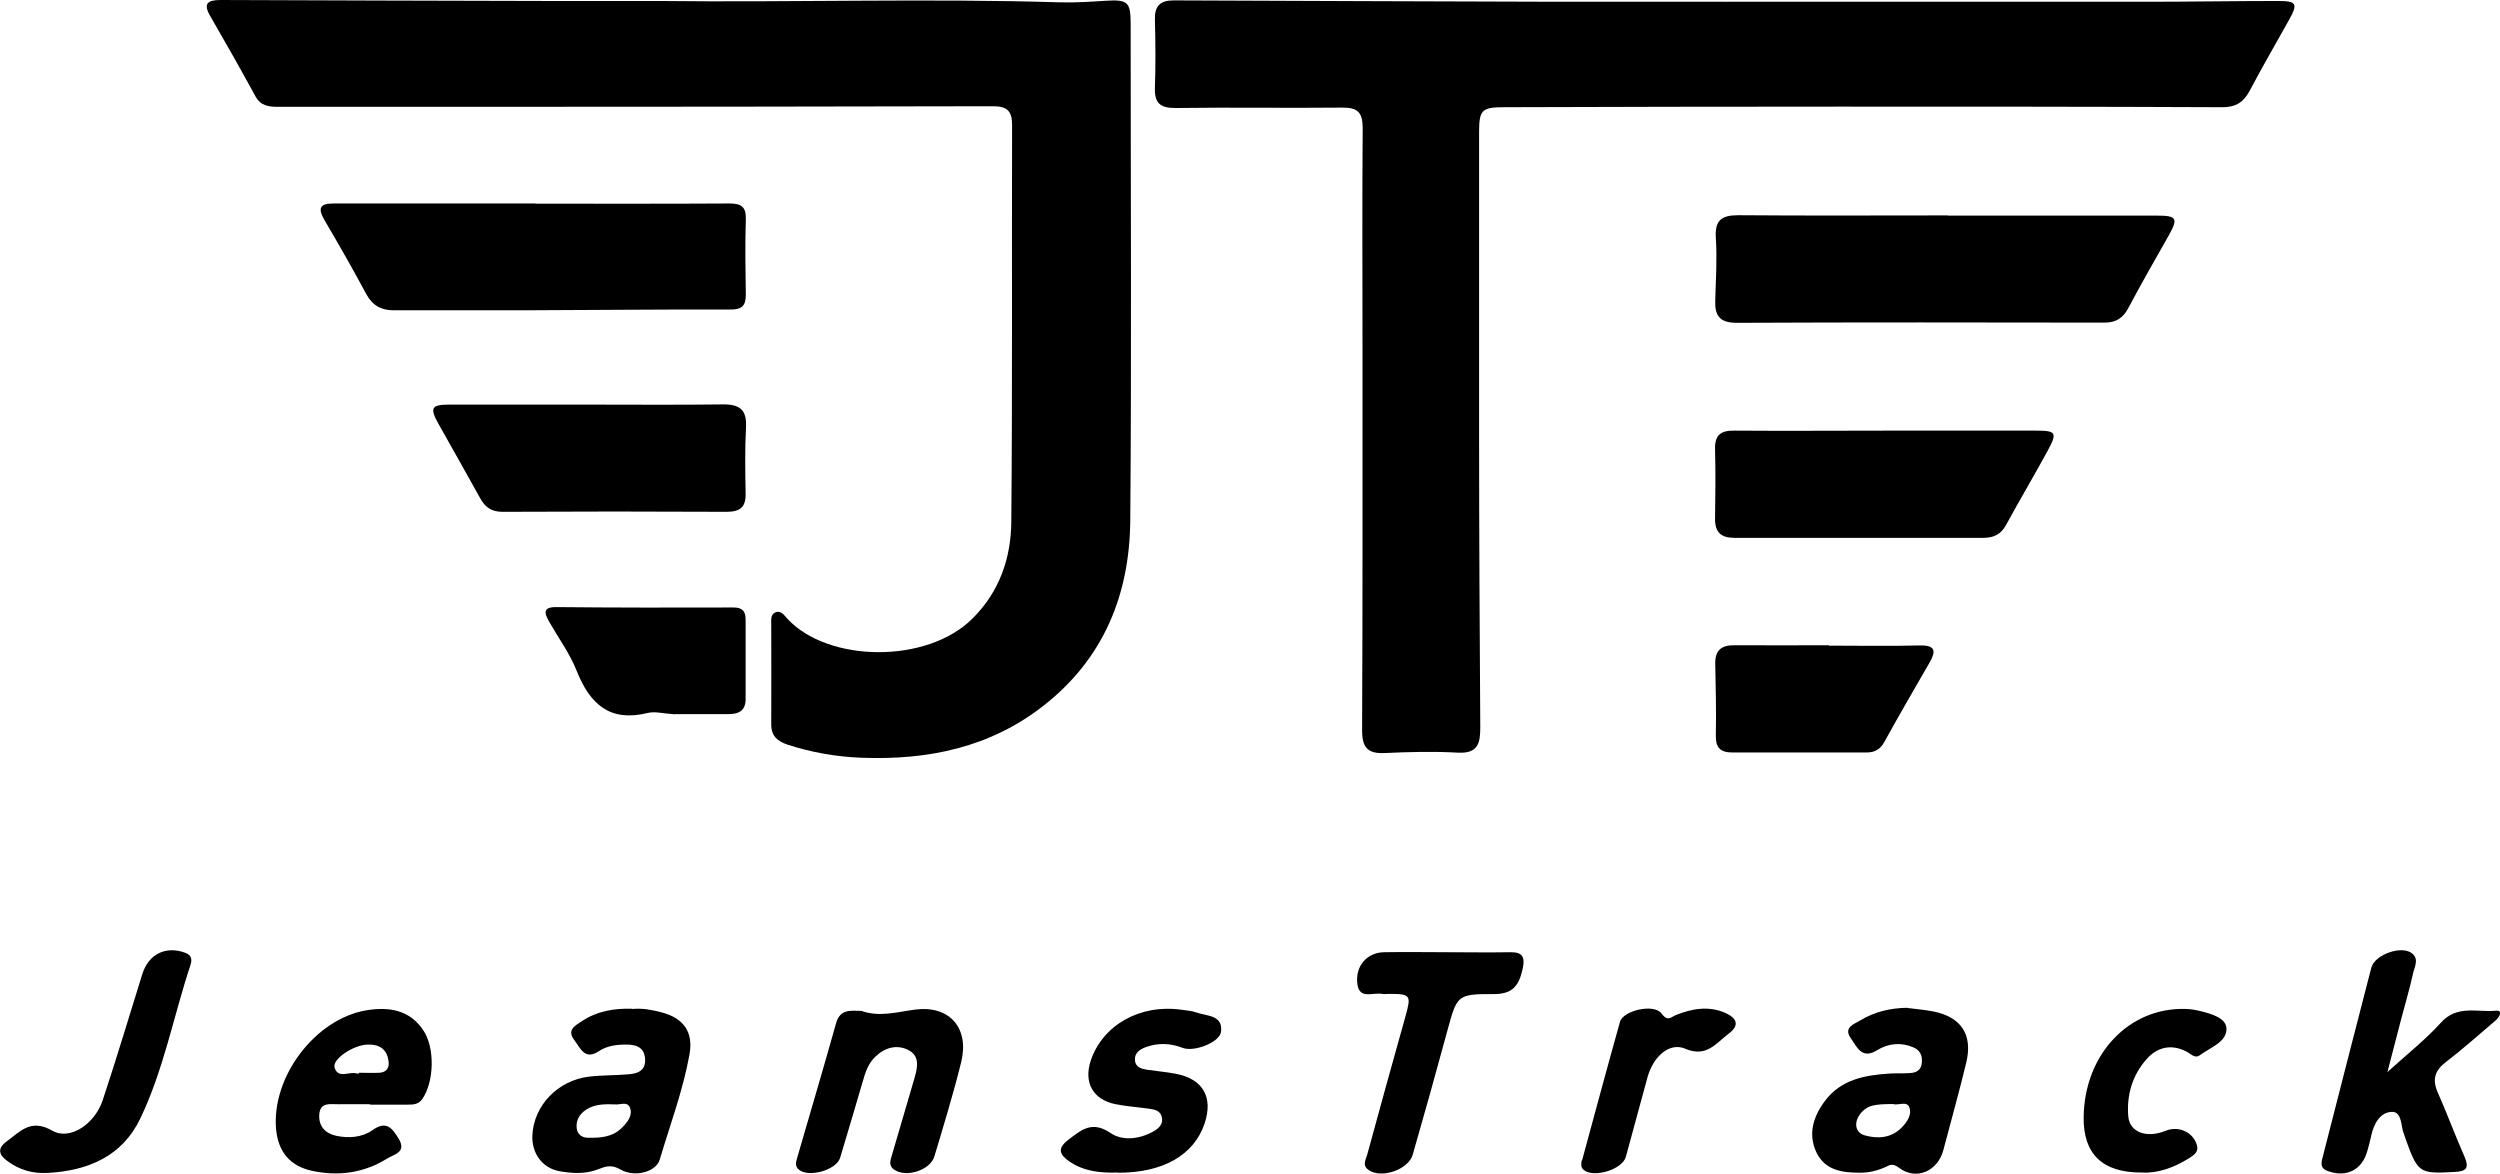 <?xml version="1.0" encoding="UTF-8"?><svg id="Capa_2" xmlns="http://www.w3.org/2000/svg" viewBox="0 0 127.78 60"><defs><style>.cls-1{stroke-width:0px;}</style></defs><g id="Capa_1-2"><path class="cls-1" d="m88.27.09c7.17,0,14.33,0,21.5,0,2.22,0,4.44-.04,6.65-.04.98,0,1.04.14.57.98-.67,1.21-1.37,2.4-2.01,3.62-.31.58-.71.83-1.38.83-6.53-.03-13.05-.03-19.58-.03-5.72,0-11.44.01-17.17.03-1.14,0-1.25.17-1.25,1.3,0,5.23,0,10.45,0,15.68,0,4.91.03,9.82.06,14.73,0,.8-.12,1.33-1.13,1.28-1.25-.07-2.5-.04-3.75.02-.88.04-1.16-.28-1.16-1.17.03-6.56.02-13.12.02-19.68,0-3.7-.02-7.4.01-11.09,0-.81-.26-1.06-1.05-1.05-2.83.03-5.66-.02-8.49.02-.79.01-1.11-.23-1.08-1.04.04-1.16.03-2.32,0-3.47-.02-.69.25-.99.96-.99,6.53.03,13.05.05,19.58.07,2.89,0,5.79,0,8.68,0v.02Z"/><path class="cls-1" d="m33.66.05c6.85.08,13.69-.14,20.54.07.77.02,1.53-.03,2.3-.08,1.14-.07,1.29.05,1.29,1.19,0,8.46.05,16.91-.02,25.37-.03,3.77-1.35,7.05-4.41,9.45-2.74,2.16-5.93,2.81-9.33,2.68-1.29-.05-2.55-.27-3.78-.67-.5-.17-.83-.43-.83-1.03.01-1.7,0-3.41,0-5.11,0-.22-.04-.5.19-.61.3-.14.47.14.63.31,2.06,2.24,7.12,2.33,9.46,0,1.39-1.37,1.98-3.11,1.99-4.98.06-6.75.02-13.5.04-20.26,0-.71-.26-.95-.97-.95-8.91.02-17.81.03-26.72.03-3.28,0-6.56,0-9.84,0-.47,0-.87-.05-1.14-.53-.75-1.38-1.53-2.75-2.32-4.12C10.38.19,10.6,0,11.28,0c5.53.02,11.06.04,16.59.05,1.93,0,3.85,0,5.78,0Z"/><path class="cls-1" d="m99.54,11.02c3.57,0,7.13,0,10.7,0,1.03,0,1.1.14.6,1.03-.7,1.23-1.4,2.46-2.06,3.7-.27.51-.63.74-1.22.74-6.26-.01-12.53-.02-18.79.01-.88,0-1.13-.37-1.1-1.15.03-1.06.1-2.12.03-3.18-.06-.92.29-1.17,1.16-1.17,3.57.03,7.13.01,10.7.01Z"/><path class="cls-1" d="m27.36,10.41c3.31,0,6.61.01,9.92-.01.63,0,.86.18.84.82-.04,1.28-.02,2.57,0,3.85,0,.57-.21.76-.81.75-3.52-.01-7.04.03-10.56.04-2.21,0-4.42,0-6.63,0-.63,0-1.08-.24-1.4-.83-.68-1.27-1.4-2.53-2.13-3.77-.36-.62-.25-.86.47-.86,2.7,0,5.39,0,8.09,0,.74,0,1.48,0,2.22,0,0,0,0,0,0,0Z"/><path class="cls-1" d="m96.46,22.01c2.54,0,5.08,0,7.61,0,1.03,0,1.09.11.59,1.03-.69,1.27-1.43,2.51-2.12,3.78-.26.49-.63.67-1.17.67-4.24,0-8.48,0-12.72,0-.68,0-1-.28-.99-.98.02-1.19.03-2.38,0-3.56-.02-.73.31-.95.99-.94,2.6.02,5.21,0,7.81,0h0Z"/><path class="cls-1" d="m30.03,20.68c2.31,0,4.62.02,6.92-.01.85-.01,1.23.27,1.18,1.17-.06,1.12-.04,2.25-.02,3.37.02.7-.27.95-.97.95-3.82-.02-7.64-.02-11.46,0-.56,0-.89-.24-1.14-.7-.7-1.26-1.41-2.52-2.12-3.78-.47-.84-.38-1,.57-1,2.34,0,4.69,0,7.03,0,0,0,0,0,0,0Z"/><path class="cls-1" d="m93.48,33c1.54,0,3.09.03,4.63-.01.84-.02.85.3.5.9-.77,1.34-1.55,2.67-2.29,4.02-.21.39-.49.55-.92.55-2.28,0-4.57,0-6.85,0-.61,0-.86-.23-.85-.86.02-1.22,0-2.44-.03-3.66-.02-.72.33-.97.99-.96,1.61.01,3.21,0,4.82,0,0,0,0,0,0,0Z"/><path class="cls-1" d="m34.5,36.51c-.63-.04-1.03-.16-1.39-.07-1.93.48-2.95-.44-3.63-2.14-.35-.89-.93-1.68-1.41-2.52-.26-.46-.33-.76.39-.75,3.01.03,6.02.03,9.03.02.47,0,.62.2.62.63,0,1.35,0,2.7,0,4.05,0,.6-.35.77-.87.77-.99,0-1.99,0-2.74,0Z"/><path class="cls-1" d="m122.02,54.8c1.06-.96,1.97-1.68,2.74-2.53.82-.92,1.86-.52,2.8-.61.41-.04.18.35-.02.51-.83.71-1.65,1.44-2.51,2.1-.58.44-.73.9-.43,1.57.48,1.09.89,2.2,1.37,3.29.24.56.1.74-.5.77-1.88.1-1.89.09-2.62-1.99-.14-.4-.09-1.1-.6-1.08-.6.02-.92.61-1.05,1.21-.05.25-.12.5-.19.75-.26,1-1.06,1.41-2.02,1.07-.38-.13-.37-.37-.28-.69.83-3.23,1.65-6.47,2.49-9.7.18-.7,1.6-1.18,2.11-.72.33.29.1.67.03.99-.18.81-.42,1.62-.63,2.42-.2.77-.4,1.55-.68,2.62Z"/><path class="cls-1" d="m97.5,51.52c.44.06.89.09,1.33.18,1.42.29,2.01,1.19,1.67,2.61-.36,1.5-.78,2.98-1.17,4.47-.28,1.07-1.37,1.57-2.25.92-.33-.25-.47-.17-.71-.05-.42.19-.85.29-1.31.29-.9,0-1.78-.12-2.22-1.04-.44-.94-.16-1.83.43-2.62.83-1.12,2.07-1.33,3.34-1.41.32-.02.64,0,.96-.02.36-.01.63-.13.66-.55.03-.36-.1-.63-.44-.77-.64-.27-1.28-.2-1.85.15-.79.49-1.03-.18-1.34-.61-.4-.56.18-.73.49-.92.73-.44,1.54-.63,2.41-.64Zm-.73,4.91c-.94,0-1.27.07-1.57.37-.47.46-.43,1.08.11,1.23.67.19,1.35.14,1.88-.39.28-.28.53-.65.41-1.02-.13-.38-.57-.1-.83-.19Z"/><path class="cls-1" d="m32.32,51.57c.52-.05,1.03.05,1.52.18,1.11.3,1.61,1.01,1.4,2.15-.33,1.83-.99,3.59-1.52,5.37-.18.62-1.26.93-2,.51-.46-.27-.75-.17-1.14-.02-.65.26-1.33.22-2,.1-.88-.17-1.41-.93-1.37-1.83.07-1.52,1.3-2.81,2.89-3,.67-.08,1.34-.06,2.02-.12.49-.04.9-.19.85-.81-.05-.58-.46-.71-.96-.71-.49,0-.98.06-1.39.33-.73.49-.94-.13-1.26-.55-.4-.52.02-.74.37-.97.78-.52,1.66-.67,2.57-.64Zm-.92,4.88c-.6-.03-1.15,0-1.59.38-.25.22-.38.52-.33.86.04.3.29.46.54.46.64.02,1.29-.02,1.78-.52.28-.28.55-.63.4-1.01-.14-.37-.57-.11-.81-.18Z"/><path class="cls-1" d="m18.93,56.44c-.55,0-1.09-.01-1.64,0-.39.01-.91-.13-.97.5-.05.6.28.98.85,1.11.65.14,1.33.09,1.86-.28.71-.51,1.01-.12,1.34.42.44.72-.25.81-.59,1.03-1.17.73-2.47.91-3.8.63-1.17-.24-1.77-1-1.87-2.15-.23-2.66,2-5.62,4.61-6.06,1.13-.19,2.2-.04,2.91,1.01.61.9.56,2.62-.03,3.5-.2.3-.46.31-.75.31-.64,0-1.28,0-1.93,0,0,0,0,0,0,0Zm-.58-1.58s0-.02,0-.03c.35,0,.7.02,1.05,0,.35-.02.51-.25.46-.59-.08-.62-.47-.87-1.07-.85-.73.02-1.81.74-1.69,1.17.18.61.76.18,1.14.31.03,0,.06,0,.1,0Z"/><path class="cls-1" d="m44.03,51.67c.93.33,1.83.05,2.76-.07,1.76-.22,2.76.96,2.34,2.68-.4,1.62-.89,3.22-1.37,4.82-.21.72-1.46,1.11-2.06.68-.32-.23-.17-.51-.1-.78.38-1.3.76-2.59,1.14-3.89.16-.55.29-1.15-.33-1.45-.59-.29-1.2-.11-1.68.36-.36.35-.51.81-.64,1.28-.38,1.29-.76,2.59-1.15,3.88-.19.62-1.6,1.03-2.11.6-.22-.18-.14-.41-.08-.62.66-2.28,1.34-4.56,1.98-6.85.21-.76.76-.65,1.31-.64Z"/><path class="cls-1" d="m73.93,48.67c1.09,0,2.18.02,3.27,0,.64-.01.75.27.63.83-.18.82-.46,1.32-1.5,1.31-1.88-.01-1.86.08-2.36,1.9-.57,2.11-1.16,4.21-1.76,6.3-.22.78-1.61,1.25-2.26.79-.34-.24-.14-.52-.07-.78.64-2.35,1.29-4.7,1.95-7.05.31-1.1.28-1.17-.82-1.17-.13,0-.26.02-.38,0-.45-.09-1.14.3-1.25-.49-.13-.93.49-1.63,1.37-1.64,1.06-.02,2.12,0,3.18,0h0Z"/><path class="cls-1" d="m57.14,59.93c-.88.03-1.73-.05-2.49-.57-.5-.35-.62-.66-.05-1.1.68-.52,1.22-.99,2.16-.35.62.42,1.49.32,2.21-.09.26-.15.48-.36.42-.69-.06-.35-.35-.42-.65-.46-.57-.08-1.15-.12-1.71-.23-1.17-.23-1.65-1.11-1.28-2.23.61-1.82,2.52-2.9,4.64-2.6.25.04.52.05.76.14.53.19,1.36.12,1.26.98-.07.56-1.39,1.05-1.96.83-.62-.24-1.25-.27-1.88-.04-.31.11-.6.3-.56.69.04.36.35.42.64.47.48.07.96.11,1.43.2,1.4.26,1.94,1.19,1.49,2.54-.54,1.62-2.13,2.53-4.44,2.52Z"/><path class="cls-1" d="m2.45,59.95c-.78.05-1.48-.16-2.09-.62-.42-.31-.51-.63-.02-.99.7-.51,1.23-1.18,2.33-.55.9.52,2.18-.34,2.58-1.56.71-2.13,1.35-4.29,2.02-6.43.32-1.04,1.21-1.47,2.2-1.1.33.12.35.35.27.61-.87,2.62-1.37,5.36-2.57,7.86-.93,1.94-2.67,2.66-4.71,2.78Z"/><path class="cls-1" d="m109.46,59.93c-2.01.01-2.99-.96-2.96-2.84.04-3.2,2.31-5.61,5.21-5.52.25,0,.51.05.76.11.57.14,1.34.36,1.33.92,0,.67-.85.95-1.37,1.34-.24.18-.47-.09-.69-.2-.77-.39-1.47-.22-2.01.38-.74.82-1.04,1.85-.95,2.94.07.82.94,1.13,1.9.74.66-.27,1.39.05,1.6.7.12.37-.13.53-.38.69-.78.49-1.61.79-2.43.74Z"/><path class="cls-1" d="m80.86,59.32c.65-2.39,1.28-4.74,1.94-7.09.16-.58,1.73-.95,2.12-.43.33.44.49.18.74.08.83-.33,1.67-.48,2.52-.11.54.24.79.6.18,1.06-.65.49-1.14,1.24-2.23.77-.8-.34-1.62.39-1.92,1.45-.38,1.36-.73,2.72-1.11,4.08-.18.65-1.64,1.09-2.15.67-.18-.15-.12-.34-.11-.49Z"/></g></svg>